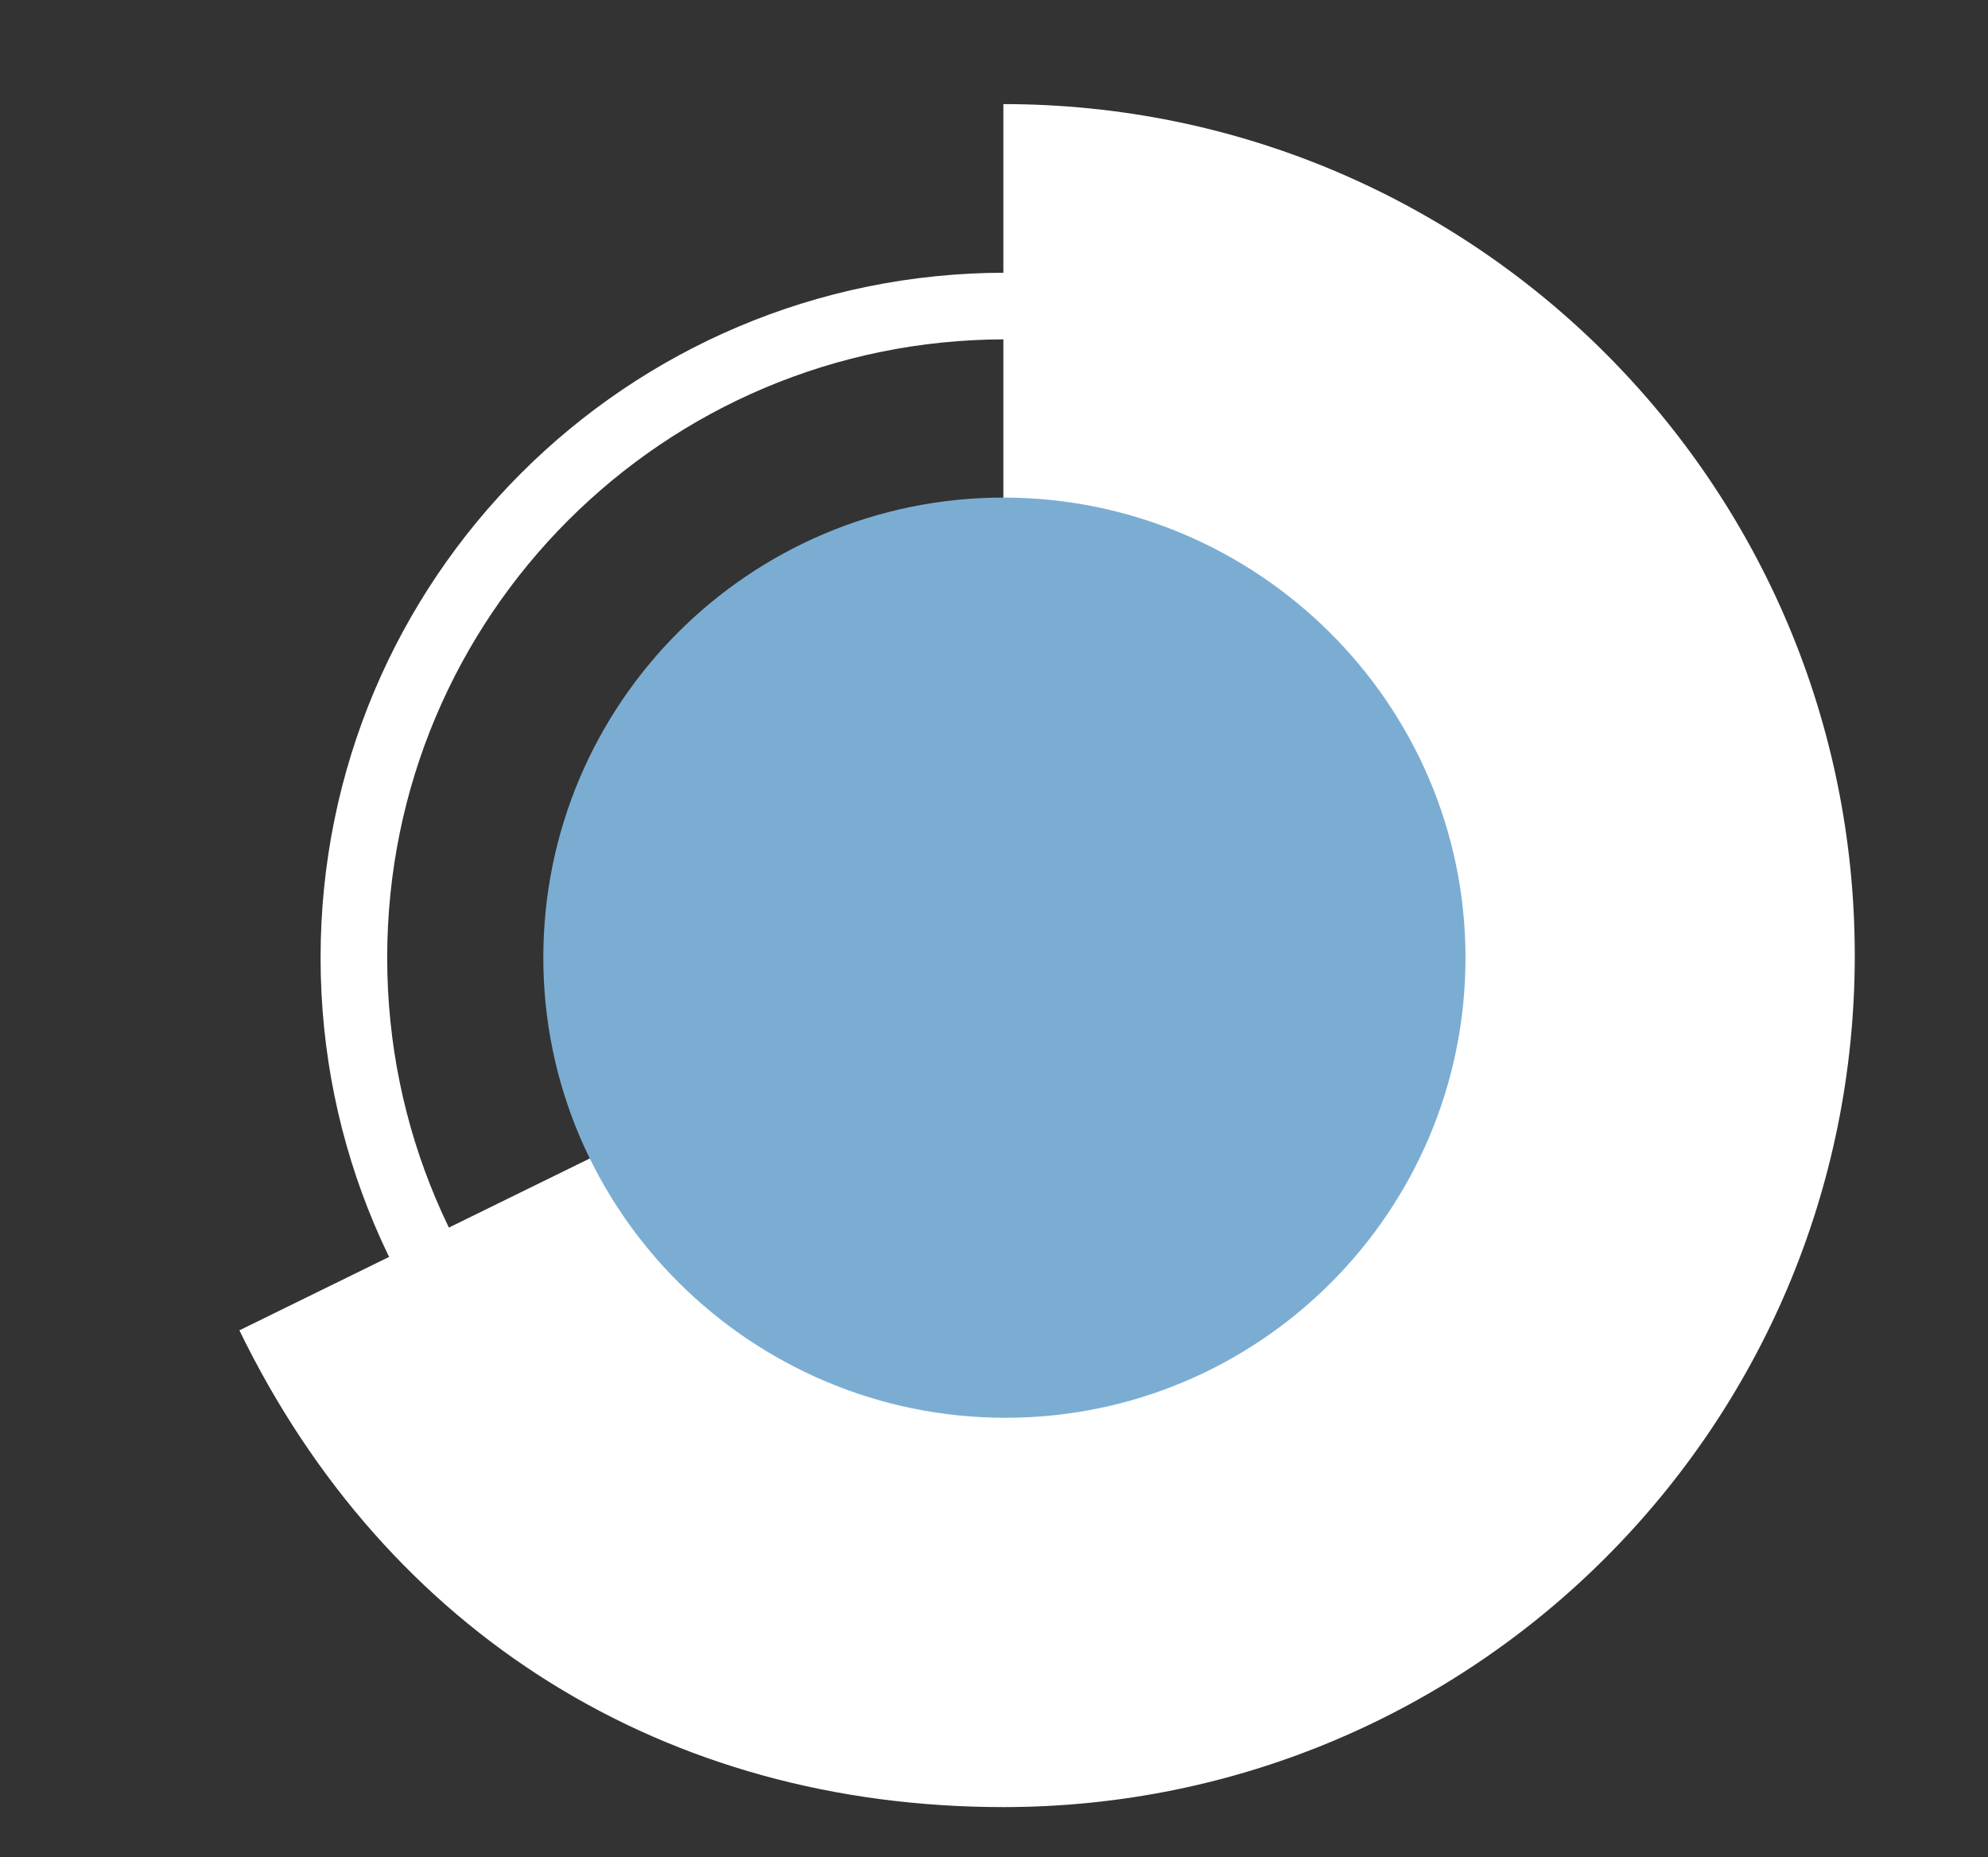 <?xml version="1.0" encoding="utf-8"?>
<!-- Generator: Adobe Illustrator 23.0.1, SVG Export Plug-In . SVG Version: 6.00 Build 0)  -->
<svg version="1.1" id="Layer_1" xmlns="http://www.w3.org/2000/svg" xmlns:xlink="http://www.w3.org/1999/xlink" x="0px" y="0px"
	 viewBox="0 0 95.5 89.2" enable-background="new 0 0 95.5 89.2" xml:space="preserve">
<rect x="0" y="0" width="95.5" height="89.2" fill="#333333" stroke="none"/>
<path fill="none" stroke="#FFFFFF" stroke-width="3.2" stroke-miterlimit="10" d="M79.5,46c0,17.3-14,31.3-31.3,31.3
	C31,77.3,17,63.3,17,46c0-17.3,14-31.3,31.3-31.3C65.5,14.7,79.5,28.7,79.5,46z"/>
<path fill="#FFFFFF" d="M48.2,45.9V5c22.6,0,40.9,18.3,40.9,40.9S70.8,86.8,48.2,86.8c-16.2,0-29.6-8.3-36.7-22.9L48.2,45.9z"/>
<path fill="#7badd3" d="M70.4,46c0,12.2-9.9,22.1-22.1,22.1S26.1,58.2,26.1,46c0-12.2,9.9-22.1,22.1-22.1S70.4,33.8,70.4,46"/>
<rect fill="none" width="95.5" height="89.2"/>
<g>
</g>
<g>
</g>
<g>
</g>
<g>
</g>
<g>
</g>
<g>
</g>
<g>
</g>
<g>
</g>
<g>
</g>
<g>
</g>
<g>
</g>
<g>
</g>
<g>
</g>
<g>
</g>
<g>
</g>
</svg>
